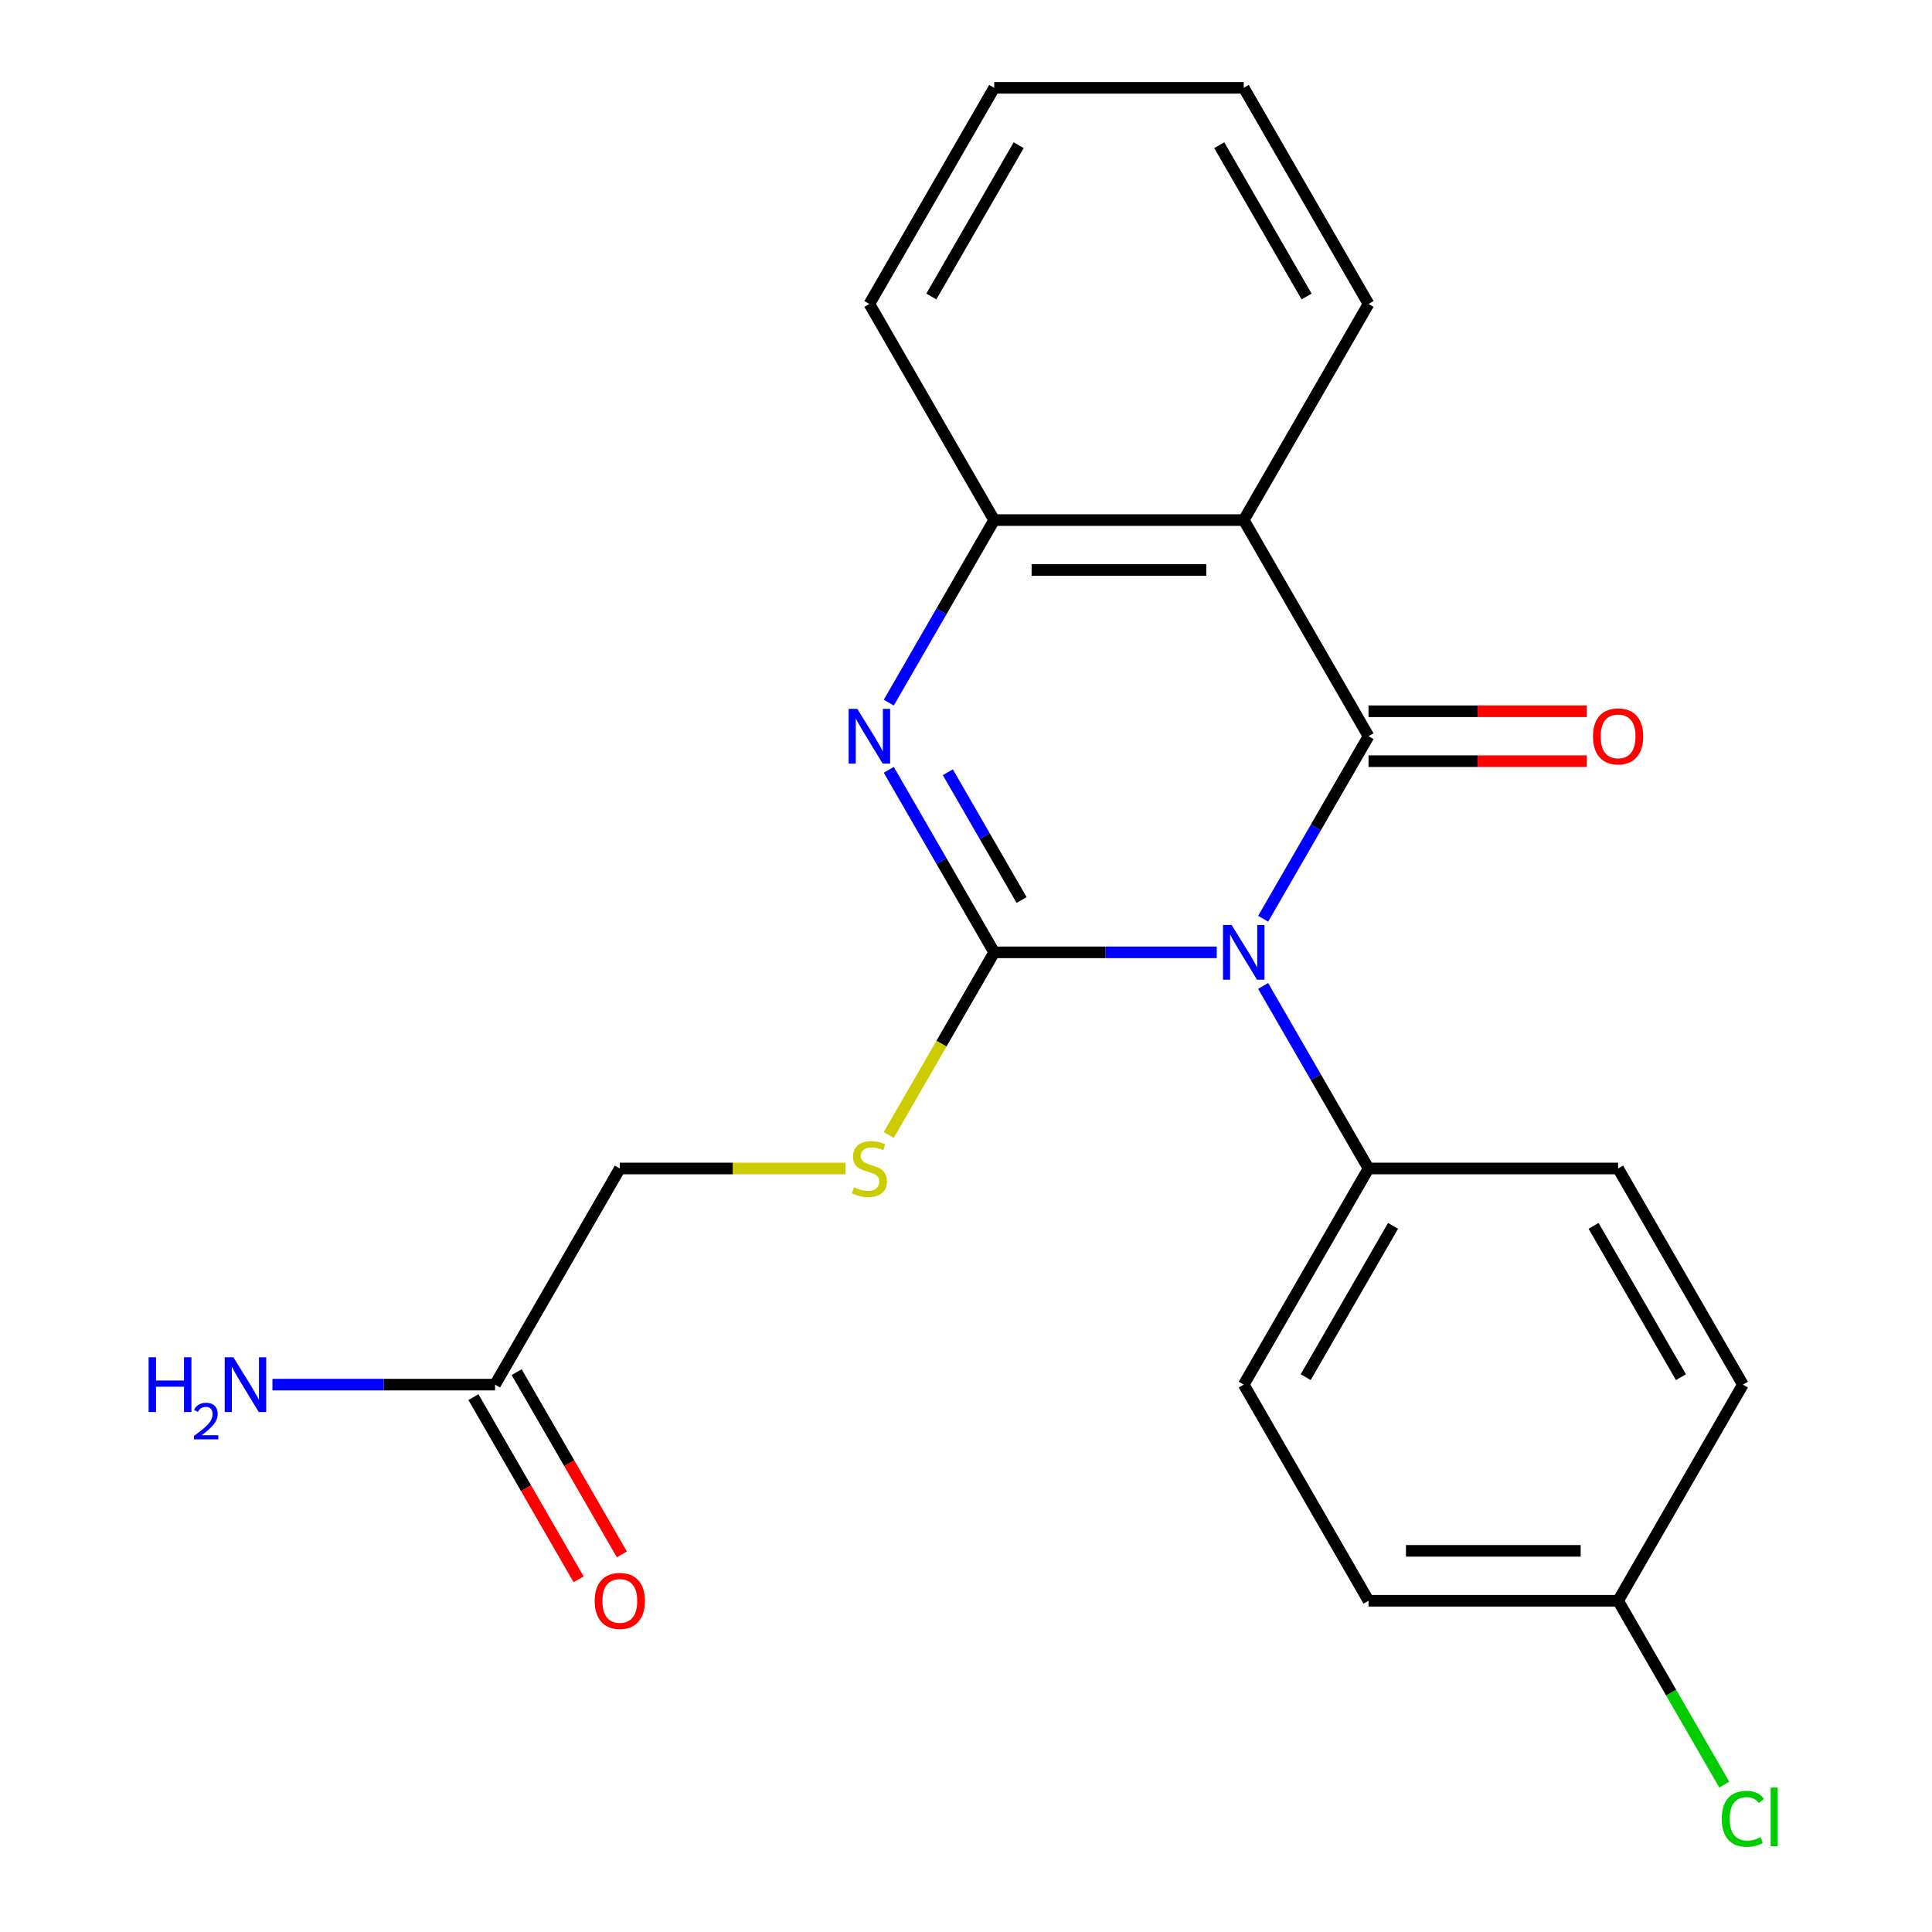<?xml version='1.0' encoding='iso-8859-1'?>
<svg version='1.1' baseProfile='full'
              xmlns='http://www.w3.org/2000/svg'
                      xmlns:rdkit='http://www.rdkit.org/xml'
                      xmlns:xlink='http://www.w3.org/1999/xlink'
                  xml:space='preserve'
width='1000px' height='1000px' viewBox='0 0 1000 1000'>
<!-- END OF HEADER -->
<rect style='opacity:1.0;fill:#FFFFFF;stroke:none' width='1000' height='1000' x='0' y='0'> </rect>
<path class='bond-0' d='M 629.792,492.938 L 572.188,492.938' style='fill:none;fill-rule:evenodd;stroke:#0000FF;stroke-width:6px;stroke-linecap:butt;stroke-linejoin:miter;stroke-opacity:1' />
<path class='bond-0' d='M 572.188,492.938 L 514.584,492.938' style='fill:none;fill-rule:evenodd;stroke:#000000;stroke-width:6px;stroke-linecap:butt;stroke-linejoin:miter;stroke-opacity:1' />
<path class='bond-1' d='M 653.801,475.549 L 681.076,428.308' style='fill:none;fill-rule:evenodd;stroke:#0000FF;stroke-width:6px;stroke-linecap:butt;stroke-linejoin:miter;stroke-opacity:1' />
<path class='bond-1' d='M 681.076,428.308 L 708.35,381.067' style='fill:none;fill-rule:evenodd;stroke:#000000;stroke-width:6px;stroke-linecap:butt;stroke-linejoin:miter;stroke-opacity:1' />
<path class='bond-6' d='M 653.801,510.327 L 681.076,557.568' style='fill:none;fill-rule:evenodd;stroke:#0000FF;stroke-width:6px;stroke-linecap:butt;stroke-linejoin:miter;stroke-opacity:1' />
<path class='bond-6' d='M 681.076,557.568 L 708.35,604.809' style='fill:none;fill-rule:evenodd;stroke:#000000;stroke-width:6px;stroke-linecap:butt;stroke-linejoin:miter;stroke-opacity:1' />
<path class='bond-2' d='M 514.584,492.938 L 487.31,445.697' style='fill:none;fill-rule:evenodd;stroke:#000000;stroke-width:6px;stroke-linecap:butt;stroke-linejoin:miter;stroke-opacity:1' />
<path class='bond-2' d='M 487.31,445.697 L 460.035,398.457' style='fill:none;fill-rule:evenodd;stroke:#0000FF;stroke-width:6px;stroke-linecap:butt;stroke-linejoin:miter;stroke-opacity:1' />
<path class='bond-2' d='M 528.776,465.848 L 509.684,432.78' style='fill:none;fill-rule:evenodd;stroke:#000000;stroke-width:6px;stroke-linecap:butt;stroke-linejoin:miter;stroke-opacity:1' />
<path class='bond-2' d='M 509.684,432.78 L 490.592,399.711' style='fill:none;fill-rule:evenodd;stroke:#0000FF;stroke-width:6px;stroke-linecap:butt;stroke-linejoin:miter;stroke-opacity:1' />
<path class='bond-5' d='M 514.584,492.938 L 487.298,540.199' style='fill:none;fill-rule:evenodd;stroke:#000000;stroke-width:6px;stroke-linecap:butt;stroke-linejoin:miter;stroke-opacity:1' />
<path class='bond-5' d='M 487.298,540.199 L 460.012,587.459' style='fill:none;fill-rule:evenodd;stroke:#CCCC00;stroke-width:6px;stroke-linecap:butt;stroke-linejoin:miter;stroke-opacity:1' />
<path class='bond-3' d='M 708.35,381.067 L 643.762,269.196' style='fill:none;fill-rule:evenodd;stroke:#000000;stroke-width:6px;stroke-linecap:butt;stroke-linejoin:miter;stroke-opacity:1' />
<path class='bond-7' d='M 708.35,393.985 L 764.824,393.985' style='fill:none;fill-rule:evenodd;stroke:#000000;stroke-width:6px;stroke-linecap:butt;stroke-linejoin:miter;stroke-opacity:1' />
<path class='bond-7' d='M 764.824,393.985 L 821.298,393.985' style='fill:none;fill-rule:evenodd;stroke:#FF0000;stroke-width:6px;stroke-linecap:butt;stroke-linejoin:miter;stroke-opacity:1' />
<path class='bond-7' d='M 708.35,368.149 L 764.824,368.149' style='fill:none;fill-rule:evenodd;stroke:#000000;stroke-width:6px;stroke-linecap:butt;stroke-linejoin:miter;stroke-opacity:1' />
<path class='bond-7' d='M 764.824,368.149 L 821.298,368.149' style='fill:none;fill-rule:evenodd;stroke:#FF0000;stroke-width:6px;stroke-linecap:butt;stroke-linejoin:miter;stroke-opacity:1' />
<path class='bond-23' d='M 460.035,363.678 L 487.31,316.437' style='fill:none;fill-rule:evenodd;stroke:#0000FF;stroke-width:6px;stroke-linecap:butt;stroke-linejoin:miter;stroke-opacity:1' />
<path class='bond-23' d='M 487.31,316.437 L 514.584,269.196' style='fill:none;fill-rule:evenodd;stroke:#000000;stroke-width:6px;stroke-linecap:butt;stroke-linejoin:miter;stroke-opacity:1' />
<path class='bond-4' d='M 643.762,269.196 L 514.584,269.196' style='fill:none;fill-rule:evenodd;stroke:#000000;stroke-width:6px;stroke-linecap:butt;stroke-linejoin:miter;stroke-opacity:1' />
<path class='bond-4' d='M 624.385,295.032 L 533.961,295.032' style='fill:none;fill-rule:evenodd;stroke:#000000;stroke-width:6px;stroke-linecap:butt;stroke-linejoin:miter;stroke-opacity:1' />
<path class='bond-15' d='M 643.762,269.196 L 708.35,157.325' style='fill:none;fill-rule:evenodd;stroke:#000000;stroke-width:6px;stroke-linecap:butt;stroke-linejoin:miter;stroke-opacity:1' />
<path class='bond-19' d='M 514.584,269.196 L 449.995,157.325' style='fill:none;fill-rule:evenodd;stroke:#000000;stroke-width:6px;stroke-linecap:butt;stroke-linejoin:miter;stroke-opacity:1' />
<path class='bond-10' d='M 437.686,604.809 L 379.252,604.809' style='fill:none;fill-rule:evenodd;stroke:#CCCC00;stroke-width:6px;stroke-linecap:butt;stroke-linejoin:miter;stroke-opacity:1' />
<path class='bond-10' d='M 379.252,604.809 L 320.818,604.809' style='fill:none;fill-rule:evenodd;stroke:#000000;stroke-width:6px;stroke-linecap:butt;stroke-linejoin:miter;stroke-opacity:1' />
<path class='bond-11' d='M 708.35,604.809 L 643.762,716.68' style='fill:none;fill-rule:evenodd;stroke:#000000;stroke-width:6px;stroke-linecap:butt;stroke-linejoin:miter;stroke-opacity:1' />
<path class='bond-11' d='M 721.036,634.507 L 675.824,712.817' style='fill:none;fill-rule:evenodd;stroke:#000000;stroke-width:6px;stroke-linecap:butt;stroke-linejoin:miter;stroke-opacity:1' />
<path class='bond-12' d='M 708.35,604.809 L 837.528,604.809' style='fill:none;fill-rule:evenodd;stroke:#000000;stroke-width:6px;stroke-linecap:butt;stroke-linejoin:miter;stroke-opacity:1' />
<path class='bond-8' d='M 256.229,716.68 L 320.818,604.809' style='fill:none;fill-rule:evenodd;stroke:#000000;stroke-width:6px;stroke-linecap:butt;stroke-linejoin:miter;stroke-opacity:1' />
<path class='bond-9' d='M 245.042,723.139 L 272.271,770.299' style='fill:none;fill-rule:evenodd;stroke:#000000;stroke-width:6px;stroke-linecap:butt;stroke-linejoin:miter;stroke-opacity:1' />
<path class='bond-9' d='M 272.271,770.299 L 299.499,817.46' style='fill:none;fill-rule:evenodd;stroke:#FF0000;stroke-width:6px;stroke-linecap:butt;stroke-linejoin:miter;stroke-opacity:1' />
<path class='bond-9' d='M 267.417,710.221 L 294.645,757.382' style='fill:none;fill-rule:evenodd;stroke:#000000;stroke-width:6px;stroke-linecap:butt;stroke-linejoin:miter;stroke-opacity:1' />
<path class='bond-9' d='M 294.645,757.382 L 321.873,804.542' style='fill:none;fill-rule:evenodd;stroke:#FF0000;stroke-width:6px;stroke-linecap:butt;stroke-linejoin:miter;stroke-opacity:1' />
<path class='bond-13' d='M 256.229,716.68 L 198.625,716.68' style='fill:none;fill-rule:evenodd;stroke:#000000;stroke-width:6px;stroke-linecap:butt;stroke-linejoin:miter;stroke-opacity:1' />
<path class='bond-13' d='M 198.625,716.68 L 141.022,716.68' style='fill:none;fill-rule:evenodd;stroke:#0000FF;stroke-width:6px;stroke-linecap:butt;stroke-linejoin:miter;stroke-opacity:1' />
<path class='bond-17' d='M 643.762,716.68 L 708.35,828.551' style='fill:none;fill-rule:evenodd;stroke:#000000;stroke-width:6px;stroke-linecap:butt;stroke-linejoin:miter;stroke-opacity:1' />
<path class='bond-16' d='M 837.528,604.809 L 902.116,716.68' style='fill:none;fill-rule:evenodd;stroke:#000000;stroke-width:6px;stroke-linecap:butt;stroke-linejoin:miter;stroke-opacity:1' />
<path class='bond-16' d='M 824.842,634.507 L 870.054,712.817' style='fill:none;fill-rule:evenodd;stroke:#000000;stroke-width:6px;stroke-linecap:butt;stroke-linejoin:miter;stroke-opacity:1' />
<path class='bond-14' d='M 837.528,828.551 L 902.116,716.68' style='fill:none;fill-rule:evenodd;stroke:#000000;stroke-width:6px;stroke-linecap:butt;stroke-linejoin:miter;stroke-opacity:1' />
<path class='bond-18' d='M 837.528,828.551 L 865.004,876.141' style='fill:none;fill-rule:evenodd;stroke:#000000;stroke-width:6px;stroke-linecap:butt;stroke-linejoin:miter;stroke-opacity:1' />
<path class='bond-18' d='M 865.004,876.141 L 892.481,923.732' style='fill:none;fill-rule:evenodd;stroke:#00CC00;stroke-width:6px;stroke-linecap:butt;stroke-linejoin:miter;stroke-opacity:1' />
<path class='bond-22' d='M 837.528,828.551 L 708.35,828.551' style='fill:none;fill-rule:evenodd;stroke:#000000;stroke-width:6px;stroke-linecap:butt;stroke-linejoin:miter;stroke-opacity:1' />
<path class='bond-22' d='M 818.151,802.715 L 727.727,802.715' style='fill:none;fill-rule:evenodd;stroke:#000000;stroke-width:6px;stroke-linecap:butt;stroke-linejoin:miter;stroke-opacity:1' />
<path class='bond-20' d='M 708.35,157.325 L 643.762,45.455' style='fill:none;fill-rule:evenodd;stroke:#000000;stroke-width:6px;stroke-linecap:butt;stroke-linejoin:miter;stroke-opacity:1' />
<path class='bond-20' d='M 676.288,153.463 L 631.076,75.153' style='fill:none;fill-rule:evenodd;stroke:#000000;stroke-width:6px;stroke-linecap:butt;stroke-linejoin:miter;stroke-opacity:1' />
<path class='bond-24' d='M 449.995,157.325 L 514.584,45.455' style='fill:none;fill-rule:evenodd;stroke:#000000;stroke-width:6px;stroke-linecap:butt;stroke-linejoin:miter;stroke-opacity:1' />
<path class='bond-24' d='M 482.058,153.463 L 527.27,75.153' style='fill:none;fill-rule:evenodd;stroke:#000000;stroke-width:6px;stroke-linecap:butt;stroke-linejoin:miter;stroke-opacity:1' />
<path class='bond-21' d='M 643.762,45.455 L 514.584,45.455' style='fill:none;fill-rule:evenodd;stroke:#000000;stroke-width:6px;stroke-linecap:butt;stroke-linejoin:miter;stroke-opacity:1' />
<path  class='atom-0' d='M 637.502 478.778
L 646.782 493.778
Q 647.702 495.258, 649.182 497.938
Q 650.662 500.618, 650.742 500.778
L 650.742 478.778
L 654.502 478.778
L 654.502 507.098
L 650.622 507.098
L 640.662 490.698
Q 639.502 488.778, 638.262 486.578
Q 637.062 484.378, 636.702 483.698
L 636.702 507.098
L 633.022 507.098
L 633.022 478.778
L 637.502 478.778
' fill='#0000FF'/>
<path  class='atom-3' d='M 443.735 366.907
L 453.015 381.907
Q 453.935 383.387, 455.415 386.067
Q 456.895 388.747, 456.975 388.907
L 456.975 366.907
L 460.735 366.907
L 460.735 395.227
L 456.855 395.227
L 446.895 378.827
Q 445.735 376.907, 444.495 374.707
Q 443.295 372.507, 442.935 371.827
L 442.935 395.227
L 439.255 395.227
L 439.255 366.907
L 443.735 366.907
' fill='#0000FF'/>
<path  class='atom-6' d='M 441.995 614.529
Q 442.315 614.649, 443.635 615.209
Q 444.955 615.769, 446.395 616.129
Q 447.875 616.449, 449.315 616.449
Q 451.995 616.449, 453.555 615.169
Q 455.115 613.849, 455.115 611.569
Q 455.115 610.009, 454.315 609.049
Q 453.555 608.089, 452.355 607.569
Q 451.155 607.049, 449.155 606.449
Q 446.635 605.689, 445.115 604.969
Q 443.635 604.249, 442.555 602.729
Q 441.515 601.209, 441.515 598.649
Q 441.515 595.089, 443.915 592.889
Q 446.355 590.689, 451.155 590.689
Q 454.435 590.689, 458.155 592.249
L 457.235 595.329
Q 453.835 593.929, 451.275 593.929
Q 448.515 593.929, 446.995 595.089
Q 445.475 596.209, 445.515 598.169
Q 445.515 599.689, 446.275 600.609
Q 447.075 601.529, 448.195 602.049
Q 449.355 602.569, 451.275 603.169
Q 453.835 603.969, 455.355 604.769
Q 456.875 605.569, 457.955 607.209
Q 459.075 608.809, 459.075 611.569
Q 459.075 615.489, 456.435 617.609
Q 453.835 619.689, 449.475 619.689
Q 446.955 619.689, 445.035 619.129
Q 443.155 618.609, 440.915 617.689
L 441.995 614.529
' fill='#CCCC00'/>
<path  class='atom-8' d='M 824.528 381.147
Q 824.528 374.347, 827.888 370.547
Q 831.248 366.747, 837.528 366.747
Q 843.808 366.747, 847.168 370.547
Q 850.528 374.347, 850.528 381.147
Q 850.528 388.027, 847.128 391.947
Q 843.728 395.827, 837.528 395.827
Q 831.288 395.827, 827.888 391.947
Q 824.528 388.067, 824.528 381.147
M 837.528 392.627
Q 841.848 392.627, 844.168 389.747
Q 846.528 386.827, 846.528 381.147
Q 846.528 375.587, 844.168 372.787
Q 841.848 369.947, 837.528 369.947
Q 833.208 369.947, 830.848 372.747
Q 828.528 375.547, 828.528 381.147
Q 828.528 386.867, 830.848 389.747
Q 833.208 392.627, 837.528 392.627
' fill='#FF0000'/>
<path  class='atom-10' d='M 307.818 828.631
Q 307.818 821.831, 311.178 818.031
Q 314.538 814.231, 320.818 814.231
Q 327.098 814.231, 330.458 818.031
Q 333.818 821.831, 333.818 828.631
Q 333.818 835.511, 330.418 839.431
Q 327.018 843.311, 320.818 843.311
Q 314.578 843.311, 311.178 839.431
Q 307.818 835.551, 307.818 828.631
M 320.818 840.111
Q 325.138 840.111, 327.458 837.231
Q 329.818 834.311, 329.818 828.631
Q 329.818 823.071, 327.458 820.271
Q 325.138 817.431, 320.818 817.431
Q 316.498 817.431, 314.138 820.231
Q 311.818 823.031, 311.818 828.631
Q 311.818 834.351, 314.138 837.231
Q 316.498 840.111, 320.818 840.111
' fill='#FF0000'/>
<path  class='atom-14' d='M 76.919 702.52
L 80.759 702.52
L 80.759 714.56
L 95.239 714.56
L 95.239 702.52
L 99.079 702.52
L 99.079 730.84
L 95.239 730.84
L 95.239 717.76
L 80.759 717.76
L 80.759 730.84
L 76.919 730.84
L 76.919 702.52
' fill='#0000FF'/>
<path  class='atom-14' d='M 100.452 729.846
Q 101.138 728.077, 102.775 727.101
Q 104.412 726.097, 106.682 726.097
Q 109.507 726.097, 111.091 727.629
Q 112.675 729.16, 112.675 731.879
Q 112.675 734.651, 110.616 737.238
Q 108.583 739.825, 104.359 742.888
L 112.992 742.888
L 112.992 745
L 100.399 745
L 100.399 743.231
Q 103.884 740.749, 105.943 738.901
Q 108.029 737.053, 109.032 735.39
Q 110.035 733.727, 110.035 732.011
Q 110.035 730.216, 109.138 729.213
Q 108.24 728.209, 106.682 728.209
Q 105.178 728.209, 104.174 728.817
Q 103.171 729.424, 102.458 730.77
L 100.452 729.846
' fill='#0000FF'/>
<path  class='atom-14' d='M 120.792 702.52
L 130.072 717.52
Q 130.992 719, 132.472 721.68
Q 133.952 724.36, 134.032 724.52
L 134.032 702.52
L 137.792 702.52
L 137.792 730.84
L 133.912 730.84
L 123.952 714.44
Q 122.792 712.52, 121.552 710.32
Q 120.352 708.12, 119.992 707.44
L 119.992 730.84
L 116.312 730.84
L 116.312 702.52
L 120.792 702.52
' fill='#0000FF'/>
<path  class='atom-19' d='M 891.196 941.402
Q 891.196 934.362, 894.476 930.682
Q 897.796 926.962, 904.076 926.962
Q 909.916 926.962, 913.036 931.082
L 910.396 933.242
Q 908.116 930.242, 904.076 930.242
Q 899.796 930.242, 897.516 933.122
Q 895.276 935.962, 895.276 941.402
Q 895.276 947.002, 897.596 949.882
Q 899.956 952.762, 904.516 952.762
Q 907.636 952.762, 911.276 950.882
L 912.396 953.882
Q 910.916 954.842, 908.676 955.402
Q 906.436 955.962, 903.956 955.962
Q 897.796 955.962, 894.476 952.202
Q 891.196 948.442, 891.196 941.402
' fill='#00CC00'/>
<path  class='atom-19' d='M 916.476 925.242
L 920.156 925.242
L 920.156 955.602
L 916.476 955.602
L 916.476 925.242
' fill='#00CC00'/>
</svg>
